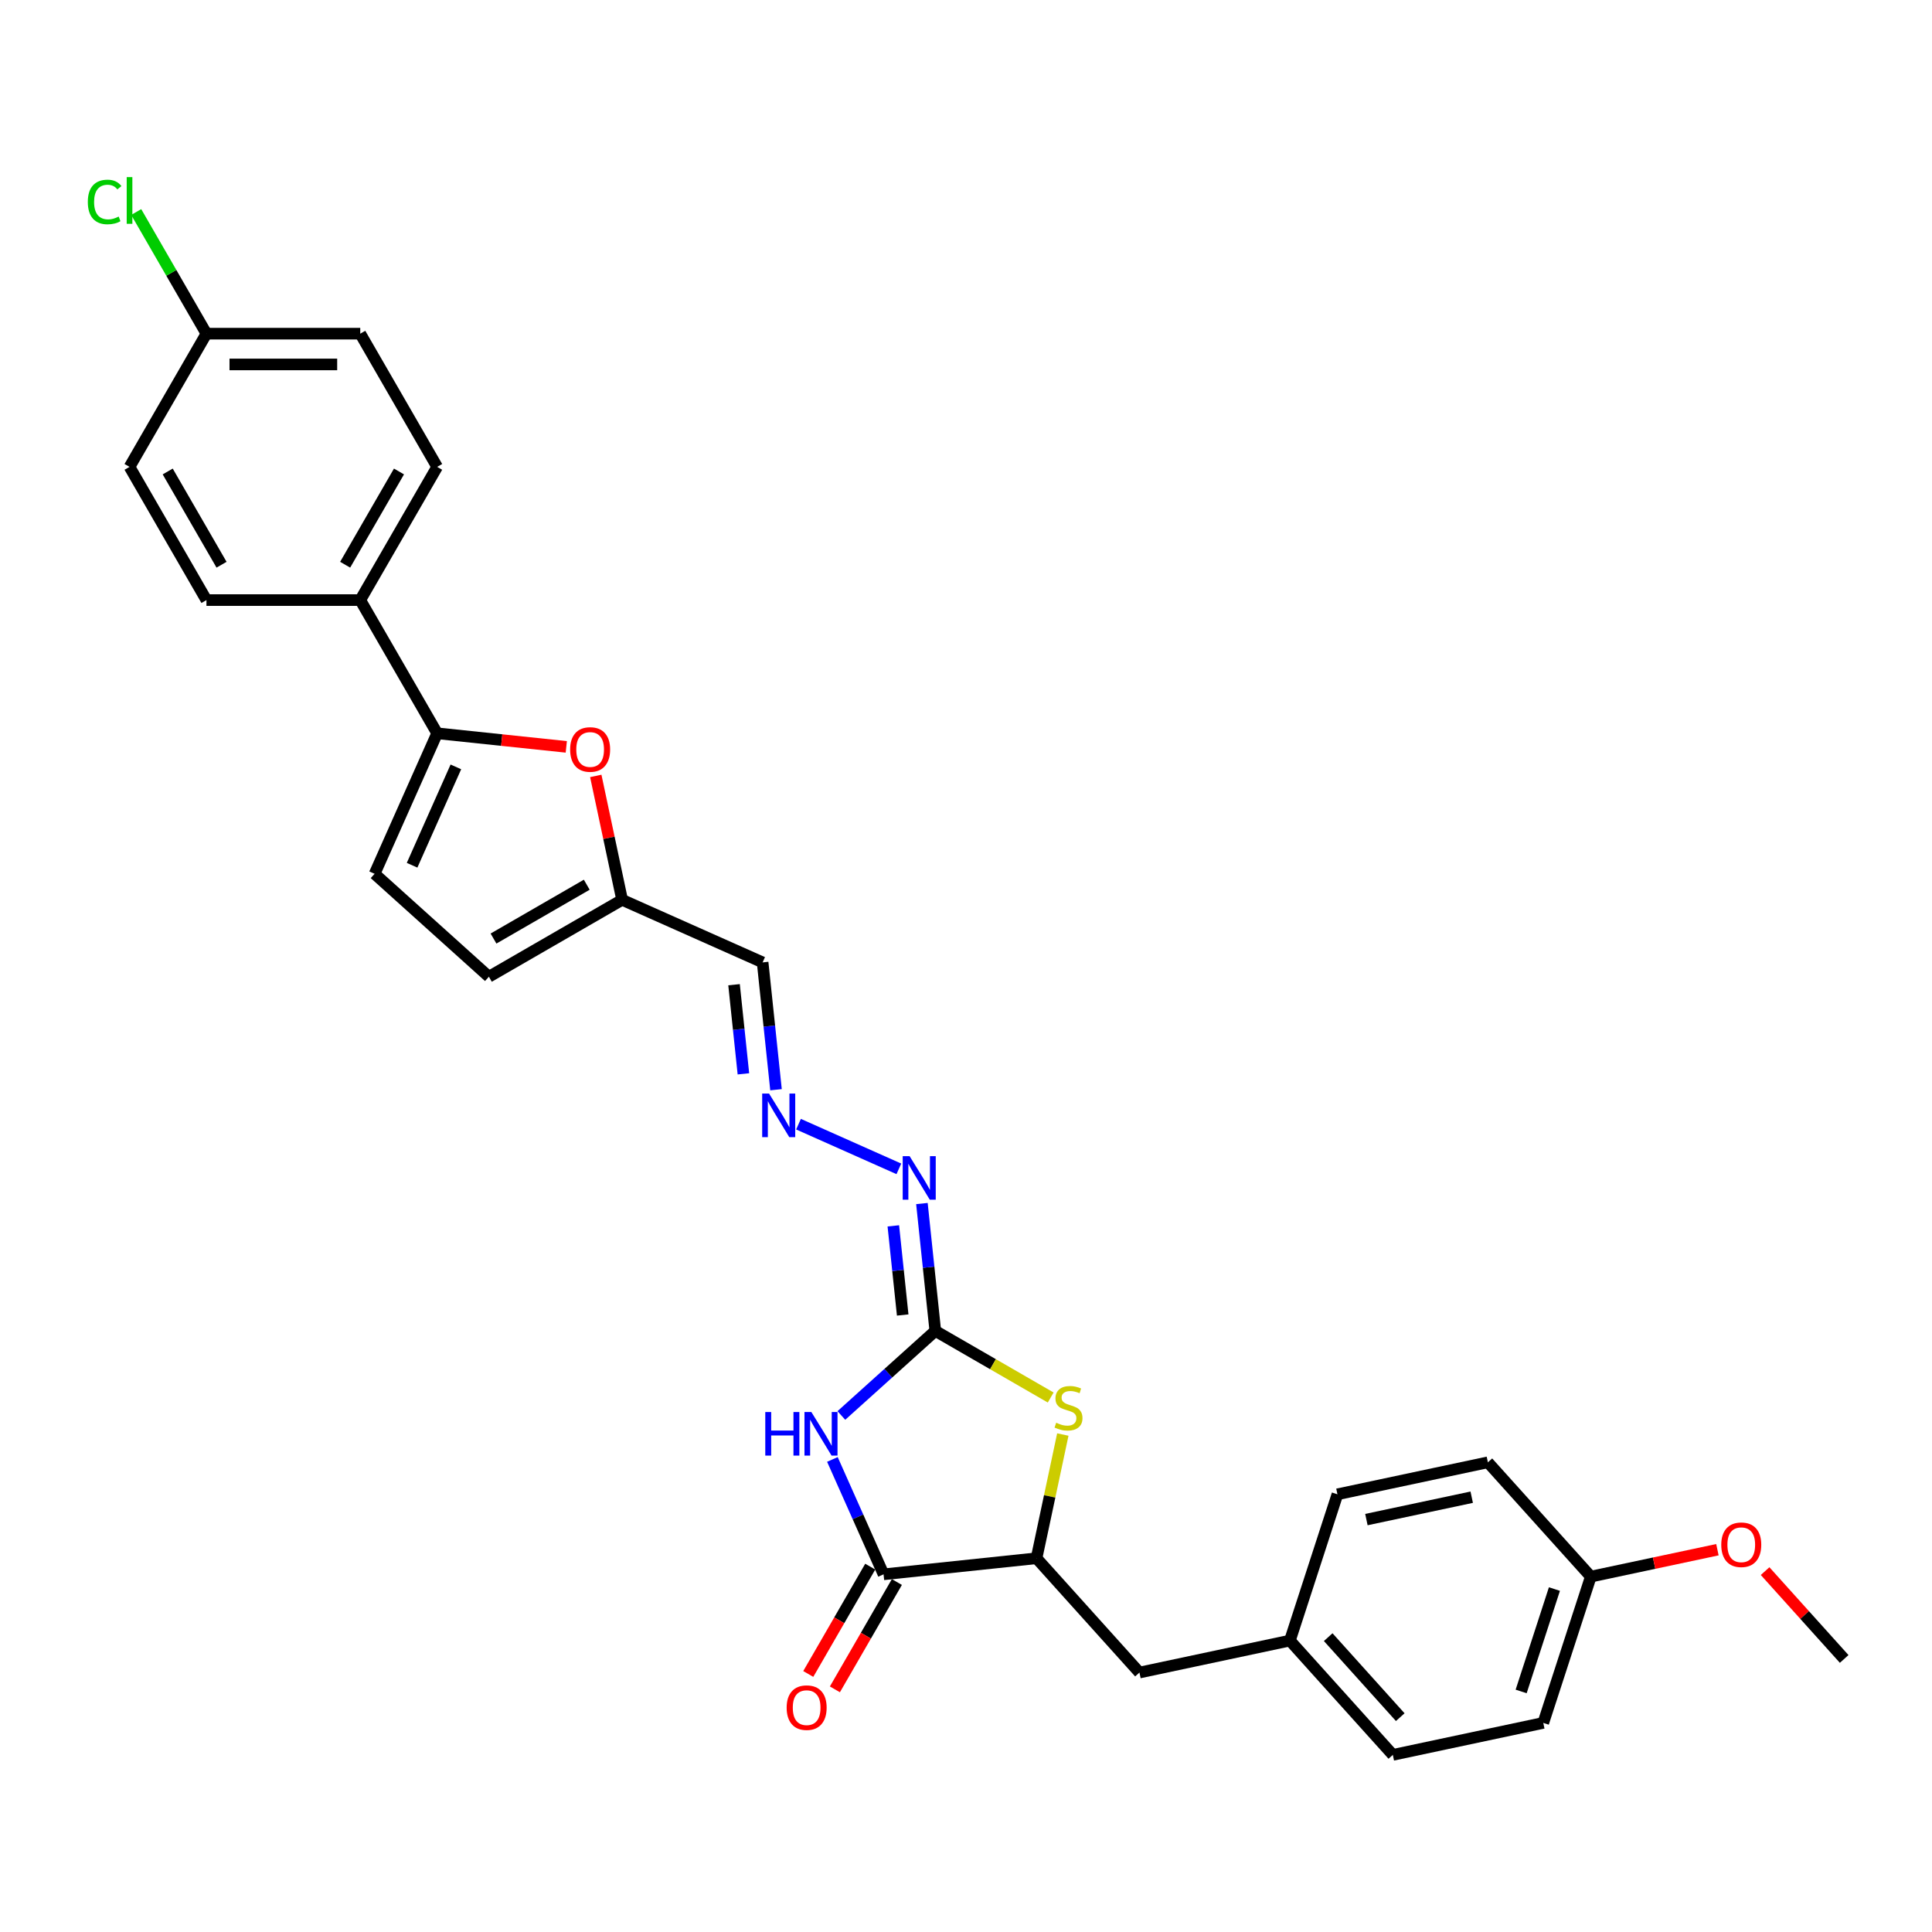 <?xml version='1.0' encoding='iso-8859-1'?>
<svg version='1.1' baseProfile='full'
              xmlns='http://www.w3.org/2000/svg'
                      xmlns:rdkit='http://www.rdkit.org/xml'
                      xmlns:xlink='http://www.w3.org/1999/xlink'
                  xml:space='preserve'
width='1000px' height='1000px' viewBox='0 0 1000 1000'>
<!-- END OF HEADER -->
<rect style='opacity:1.0;fill:#FFFFFF;stroke:none' width='1000' height='1000' x='0' y='0'> </rect>
<path class='bond-0' d='M 435.486,732.648 L 459.798,710.757' style='fill:none;fill-rule:evenodd;stroke:#0000FF;stroke-width:6px;stroke-linecap:butt;stroke-linejoin:miter;stroke-opacity:1' />
<path class='bond-0' d='M 459.798,710.757 L 484.11,688.867' style='fill:none;fill-rule:evenodd;stroke:#000000;stroke-width:6px;stroke-linecap:butt;stroke-linejoin:miter;stroke-opacity:1' />
<path class='bond-1' d='M 430.85,755.403 L 444.089,785.136' style='fill:none;fill-rule:evenodd;stroke:#0000FF;stroke-width:6px;stroke-linecap:butt;stroke-linejoin:miter;stroke-opacity:1' />
<path class='bond-1' d='M 444.089,785.136 L 457.327,814.87' style='fill:none;fill-rule:evenodd;stroke:#000000;stroke-width:6px;stroke-linecap:butt;stroke-linejoin:miter;stroke-opacity:1' />
<path class='bond-2' d='M 484.11,688.867 L 513.974,706.109' style='fill:none;fill-rule:evenodd;stroke:#000000;stroke-width:6px;stroke-linecap:butt;stroke-linejoin:miter;stroke-opacity:1' />
<path class='bond-2' d='M 513.974,706.109 L 543.838,723.351' style='fill:none;fill-rule:evenodd;stroke:#CCCC00;stroke-width:6px;stroke-linecap:butt;stroke-linejoin:miter;stroke-opacity:1' />
<path class='bond-8' d='M 484.11,688.867 L 480.646,655.91' style='fill:none;fill-rule:evenodd;stroke:#000000;stroke-width:6px;stroke-linecap:butt;stroke-linejoin:miter;stroke-opacity:1' />
<path class='bond-8' d='M 480.646,655.91 L 477.182,622.953' style='fill:none;fill-rule:evenodd;stroke:#0000FF;stroke-width:6px;stroke-linecap:butt;stroke-linejoin:miter;stroke-opacity:1' />
<path class='bond-8' d='M 467.235,680.644 L 464.81,657.574' style='fill:none;fill-rule:evenodd;stroke:#000000;stroke-width:6px;stroke-linecap:butt;stroke-linejoin:miter;stroke-opacity:1' />
<path class='bond-8' d='M 464.81,657.574 L 462.385,634.504' style='fill:none;fill-rule:evenodd;stroke:#0000FF;stroke-width:6px;stroke-linecap:butt;stroke-linejoin:miter;stroke-opacity:1' />
<path class='bond-4' d='M 457.327,814.87 L 536.505,806.548' style='fill:none;fill-rule:evenodd;stroke:#000000;stroke-width:6px;stroke-linecap:butt;stroke-linejoin:miter;stroke-opacity:1' />
<path class='bond-13' d='M 450.432,810.889 L 434.394,838.667' style='fill:none;fill-rule:evenodd;stroke:#000000;stroke-width:6px;stroke-linecap:butt;stroke-linejoin:miter;stroke-opacity:1' />
<path class='bond-13' d='M 434.394,838.667 L 418.357,866.446' style='fill:none;fill-rule:evenodd;stroke:#FF0000;stroke-width:6px;stroke-linecap:butt;stroke-linejoin:miter;stroke-opacity:1' />
<path class='bond-13' d='M 464.222,818.851 L 448.184,846.629' style='fill:none;fill-rule:evenodd;stroke:#000000;stroke-width:6px;stroke-linecap:butt;stroke-linejoin:miter;stroke-opacity:1' />
<path class='bond-13' d='M 448.184,846.629 L 432.146,874.407' style='fill:none;fill-rule:evenodd;stroke:#FF0000;stroke-width:6px;stroke-linecap:butt;stroke-linejoin:miter;stroke-opacity:1' />
<path class='bond-29' d='M 550.116,742.511 L 543.31,774.529' style='fill:none;fill-rule:evenodd;stroke:#CCCC00;stroke-width:6px;stroke-linecap:butt;stroke-linejoin:miter;stroke-opacity:1' />
<path class='bond-29' d='M 543.31,774.529 L 536.505,806.548' style='fill:none;fill-rule:evenodd;stroke:#000000;stroke-width:6px;stroke-linecap:butt;stroke-linejoin:miter;stroke-opacity:1' />
<path class='bond-3' d='M 226.274,379.551 L 259.692,383.064' style='fill:none;fill-rule:evenodd;stroke:#000000;stroke-width:6px;stroke-linecap:butt;stroke-linejoin:miter;stroke-opacity:1' />
<path class='bond-3' d='M 259.692,383.064 L 293.111,386.576' style='fill:none;fill-rule:evenodd;stroke:#FF0000;stroke-width:6px;stroke-linecap:butt;stroke-linejoin:miter;stroke-opacity:1' />
<path class='bond-11' d='M 226.274,379.551 L 186.467,310.604' style='fill:none;fill-rule:evenodd;stroke:#000000;stroke-width:6px;stroke-linecap:butt;stroke-linejoin:miter;stroke-opacity:1' />
<path class='bond-31' d='M 226.274,379.551 L 193.892,452.282' style='fill:none;fill-rule:evenodd;stroke:#000000;stroke-width:6px;stroke-linecap:butt;stroke-linejoin:miter;stroke-opacity:1' />
<path class='bond-31' d='M 235.963,396.937 L 213.295,447.849' style='fill:none;fill-rule:evenodd;stroke:#000000;stroke-width:6px;stroke-linecap:butt;stroke-linejoin:miter;stroke-opacity:1' />
<path class='bond-14' d='M 536.505,806.548 L 589.777,865.713' style='fill:none;fill-rule:evenodd;stroke:#000000;stroke-width:6px;stroke-linecap:butt;stroke-linejoin:miter;stroke-opacity:1' />
<path class='bond-5' d='M 308.372,401.615 L 315.188,433.681' style='fill:none;fill-rule:evenodd;stroke:#FF0000;stroke-width:6px;stroke-linecap:butt;stroke-linejoin:miter;stroke-opacity:1' />
<path class='bond-5' d='M 315.188,433.681 L 322.004,465.748' style='fill:none;fill-rule:evenodd;stroke:#000000;stroke-width:6px;stroke-linecap:butt;stroke-linejoin:miter;stroke-opacity:1' />
<path class='bond-6' d='M 193.892,452.282 L 253.056,505.554' style='fill:none;fill-rule:evenodd;stroke:#000000;stroke-width:6px;stroke-linecap:butt;stroke-linejoin:miter;stroke-opacity:1' />
<path class='bond-7' d='M 322.004,465.748 L 394.735,498.129' style='fill:none;fill-rule:evenodd;stroke:#000000;stroke-width:6px;stroke-linecap:butt;stroke-linejoin:miter;stroke-opacity:1' />
<path class='bond-10' d='M 322.004,465.748 L 253.056,505.554' style='fill:none;fill-rule:evenodd;stroke:#000000;stroke-width:6px;stroke-linecap:butt;stroke-linejoin:miter;stroke-opacity:1' />
<path class='bond-10' d='M 303.701,457.929 L 255.437,485.794' style='fill:none;fill-rule:evenodd;stroke:#000000;stroke-width:6px;stroke-linecap:butt;stroke-linejoin:miter;stroke-opacity:1' />
<path class='bond-9' d='M 465.247,604.996 L 413.309,581.872' style='fill:none;fill-rule:evenodd;stroke:#0000FF;stroke-width:6px;stroke-linecap:butt;stroke-linejoin:miter;stroke-opacity:1' />
<path class='bond-12' d='M 401.663,564.043 L 398.199,531.086' style='fill:none;fill-rule:evenodd;stroke:#0000FF;stroke-width:6px;stroke-linecap:butt;stroke-linejoin:miter;stroke-opacity:1' />
<path class='bond-12' d='M 398.199,531.086 L 394.735,498.129' style='fill:none;fill-rule:evenodd;stroke:#000000;stroke-width:6px;stroke-linecap:butt;stroke-linejoin:miter;stroke-opacity:1' />
<path class='bond-12' d='M 384.788,555.821 L 382.363,532.751' style='fill:none;fill-rule:evenodd;stroke:#0000FF;stroke-width:6px;stroke-linecap:butt;stroke-linejoin:miter;stroke-opacity:1' />
<path class='bond-12' d='M 382.363,532.751 L 379.939,509.681' style='fill:none;fill-rule:evenodd;stroke:#000000;stroke-width:6px;stroke-linecap:butt;stroke-linejoin:miter;stroke-opacity:1' />
<path class='bond-15' d='M 186.467,310.604 L 226.274,241.656' style='fill:none;fill-rule:evenodd;stroke:#000000;stroke-width:6px;stroke-linecap:butt;stroke-linejoin:miter;stroke-opacity:1' />
<path class='bond-15' d='M 178.648,292.3 L 206.513,244.037' style='fill:none;fill-rule:evenodd;stroke:#000000;stroke-width:6px;stroke-linecap:butt;stroke-linejoin:miter;stroke-opacity:1' />
<path class='bond-16' d='M 186.467,310.604 L 106.853,310.604' style='fill:none;fill-rule:evenodd;stroke:#000000;stroke-width:6px;stroke-linecap:butt;stroke-linejoin:miter;stroke-opacity:1' />
<path class='bond-17' d='M 589.777,865.713 L 667.651,849.16' style='fill:none;fill-rule:evenodd;stroke:#000000;stroke-width:6px;stroke-linecap:butt;stroke-linejoin:miter;stroke-opacity:1' />
<path class='bond-21' d='M 226.274,241.656 L 186.467,172.708' style='fill:none;fill-rule:evenodd;stroke:#000000;stroke-width:6px;stroke-linecap:butt;stroke-linejoin:miter;stroke-opacity:1' />
<path class='bond-20' d='M 106.853,310.604 L 67.046,241.656' style='fill:none;fill-rule:evenodd;stroke:#000000;stroke-width:6px;stroke-linecap:butt;stroke-linejoin:miter;stroke-opacity:1' />
<path class='bond-20' d='M 114.671,292.3 L 86.806,244.037' style='fill:none;fill-rule:evenodd;stroke:#000000;stroke-width:6px;stroke-linecap:butt;stroke-linejoin:miter;stroke-opacity:1' />
<path class='bond-23' d='M 667.651,849.16 L 692.253,773.443' style='fill:none;fill-rule:evenodd;stroke:#000000;stroke-width:6px;stroke-linecap:butt;stroke-linejoin:miter;stroke-opacity:1' />
<path class='bond-24' d='M 667.651,849.16 L 720.923,908.325' style='fill:none;fill-rule:evenodd;stroke:#000000;stroke-width:6px;stroke-linecap:butt;stroke-linejoin:miter;stroke-opacity:1' />
<path class='bond-24' d='M 687.475,847.38 L 724.765,888.795' style='fill:none;fill-rule:evenodd;stroke:#000000;stroke-width:6px;stroke-linecap:butt;stroke-linejoin:miter;stroke-opacity:1' />
<path class='bond-18' d='M 106.853,172.708 L 67.046,241.656' style='fill:none;fill-rule:evenodd;stroke:#000000;stroke-width:6px;stroke-linecap:butt;stroke-linejoin:miter;stroke-opacity:1' />
<path class='bond-22' d='M 106.853,172.708 L 88.677,141.227' style='fill:none;fill-rule:evenodd;stroke:#000000;stroke-width:6px;stroke-linecap:butt;stroke-linejoin:miter;stroke-opacity:1' />
<path class='bond-22' d='M 88.677,141.227 L 70.501,109.745' style='fill:none;fill-rule:evenodd;stroke:#00CC00;stroke-width:6px;stroke-linecap:butt;stroke-linejoin:miter;stroke-opacity:1' />
<path class='bond-32' d='M 106.853,172.708 L 186.467,172.708' style='fill:none;fill-rule:evenodd;stroke:#000000;stroke-width:6px;stroke-linecap:butt;stroke-linejoin:miter;stroke-opacity:1' />
<path class='bond-32' d='M 118.795,188.631 L 174.525,188.631' style='fill:none;fill-rule:evenodd;stroke:#000000;stroke-width:6px;stroke-linecap:butt;stroke-linejoin:miter;stroke-opacity:1' />
<path class='bond-19' d='M 823.399,816.055 L 798.797,891.772' style='fill:none;fill-rule:evenodd;stroke:#000000;stroke-width:6px;stroke-linecap:butt;stroke-linejoin:miter;stroke-opacity:1' />
<path class='bond-19' d='M 804.565,822.492 L 787.344,875.494' style='fill:none;fill-rule:evenodd;stroke:#000000;stroke-width:6px;stroke-linecap:butt;stroke-linejoin:miter;stroke-opacity:1' />
<path class='bond-27' d='M 823.399,816.055 L 856.166,809.09' style='fill:none;fill-rule:evenodd;stroke:#000000;stroke-width:6px;stroke-linecap:butt;stroke-linejoin:miter;stroke-opacity:1' />
<path class='bond-27' d='M 856.166,809.09 L 888.933,802.125' style='fill:none;fill-rule:evenodd;stroke:#FF0000;stroke-width:6px;stroke-linecap:butt;stroke-linejoin:miter;stroke-opacity:1' />
<path class='bond-30' d='M 823.399,816.055 L 770.127,756.89' style='fill:none;fill-rule:evenodd;stroke:#000000;stroke-width:6px;stroke-linecap:butt;stroke-linejoin:miter;stroke-opacity:1' />
<path class='bond-25' d='M 692.253,773.443 L 770.127,756.89' style='fill:none;fill-rule:evenodd;stroke:#000000;stroke-width:6px;stroke-linecap:butt;stroke-linejoin:miter;stroke-opacity:1' />
<path class='bond-25' d='M 707.245,786.535 L 761.757,774.948' style='fill:none;fill-rule:evenodd;stroke:#000000;stroke-width:6px;stroke-linecap:butt;stroke-linejoin:miter;stroke-opacity:1' />
<path class='bond-26' d='M 720.923,908.325 L 798.797,891.772' style='fill:none;fill-rule:evenodd;stroke:#000000;stroke-width:6px;stroke-linecap:butt;stroke-linejoin:miter;stroke-opacity:1' />
<path class='bond-28' d='M 913.614,813.207 L 934.079,835.937' style='fill:none;fill-rule:evenodd;stroke:#FF0000;stroke-width:6px;stroke-linecap:butt;stroke-linejoin:miter;stroke-opacity:1' />
<path class='bond-28' d='M 934.079,835.937 L 954.545,858.667' style='fill:none;fill-rule:evenodd;stroke:#000000;stroke-width:6px;stroke-linecap:butt;stroke-linejoin:miter;stroke-opacity:1' />
<path  class='atom-0' d='M 396.109 730.866
L 399.166 730.866
L 399.166 740.451
L 410.694 740.451
L 410.694 730.866
L 413.751 730.866
L 413.751 753.412
L 410.694 753.412
L 410.694 742.999
L 399.166 742.999
L 399.166 753.412
L 396.109 753.412
L 396.109 730.866
' fill='#0000FF'/>
<path  class='atom-0' d='M 419.961 730.866
L 427.349 742.808
Q 428.082 743.986, 429.26 746.12
Q 430.438 748.253, 430.502 748.381
L 430.502 730.866
L 433.496 730.866
L 433.496 753.412
L 430.407 753.412
L 422.477 740.356
Q 421.554 738.827, 420.566 737.075
Q 419.611 735.324, 419.324 734.783
L 419.324 753.412
L 416.395 753.412
L 416.395 730.866
L 419.961 730.866
' fill='#0000FF'/>
<path  class='atom-3' d='M 546.688 736.412
Q 546.943 736.508, 547.994 736.954
Q 549.045 737.399, 550.191 737.686
Q 551.37 737.941, 552.516 737.941
Q 554.65 737.941, 555.892 736.922
Q 557.134 735.871, 557.134 734.056
Q 557.134 732.814, 556.497 732.049
Q 555.892 731.285, 554.936 730.871
Q 553.981 730.457, 552.389 729.979
Q 550.382 729.374, 549.172 728.801
Q 547.994 728.228, 547.134 727.018
Q 546.306 725.808, 546.306 723.77
Q 546.306 720.935, 548.217 719.184
Q 550.159 717.432, 553.981 717.432
Q 556.592 717.432, 559.554 718.674
L 558.821 721.126
Q 556.115 720.012, 554.076 720.012
Q 551.879 720.012, 550.669 720.935
Q 549.459 721.827, 549.491 723.387
Q 549.491 724.598, 550.096 725.33
Q 550.733 726.062, 551.624 726.476
Q 552.548 726.89, 554.076 727.368
Q 556.115 728.005, 557.325 728.642
Q 558.535 729.279, 559.395 730.584
Q 560.286 731.858, 560.286 734.056
Q 560.286 737.177, 558.184 738.864
Q 556.115 740.52, 552.643 740.52
Q 550.637 740.52, 549.109 740.074
Q 547.612 739.66, 545.828 738.928
L 546.688 736.412
' fill='#CCCC00'/>
<path  class='atom-6' d='M 295.102 387.937
Q 295.102 382.523, 297.777 379.498
Q 300.452 376.473, 305.451 376.473
Q 310.451 376.473, 313.126 379.498
Q 315.801 382.523, 315.801 387.937
Q 315.801 393.415, 313.094 396.535
Q 310.387 399.624, 305.451 399.624
Q 300.483 399.624, 297.777 396.535
Q 295.102 393.446, 295.102 387.937
M 305.451 397.077
Q 308.891 397.077, 310.738 394.784
Q 312.617 392.459, 312.617 387.937
Q 312.617 383.511, 310.738 381.281
Q 308.891 379.02, 305.451 379.02
Q 302.012 379.02, 300.133 381.249
Q 298.286 383.479, 298.286 387.937
Q 298.286 392.491, 300.133 394.784
Q 302.012 397.077, 305.451 397.077
' fill='#FF0000'/>
<path  class='atom-9' d='M 470.804 598.416
L 478.192 610.358
Q 478.925 611.536, 480.103 613.67
Q 481.281 615.803, 481.345 615.931
L 481.345 598.416
L 484.338 598.416
L 484.338 620.962
L 481.249 620.962
L 473.32 607.906
Q 472.396 606.377, 471.409 604.626
Q 470.454 602.874, 470.167 602.333
L 470.167 620.962
L 467.237 620.962
L 467.237 598.416
L 470.804 598.416
' fill='#0000FF'/>
<path  class='atom-10' d='M 398.073 566.034
L 405.461 577.976
Q 406.194 579.154, 407.372 581.288
Q 408.55 583.422, 408.614 583.549
L 408.614 566.034
L 411.607 566.034
L 411.607 588.58
L 408.518 588.58
L 400.589 575.524
Q 399.665 573.995, 398.678 572.244
Q 397.723 570.492, 397.436 569.951
L 397.436 588.58
L 394.506 588.58
L 394.506 566.034
L 398.073 566.034
' fill='#0000FF'/>
<path  class='atom-14' d='M 407.17 883.881
Q 407.17 878.467, 409.845 875.442
Q 412.52 872.417, 417.52 872.417
Q 422.52 872.417, 425.195 875.442
Q 427.87 878.467, 427.87 883.881
Q 427.87 889.359, 425.163 892.479
Q 422.456 895.568, 417.52 895.568
Q 412.552 895.568, 409.845 892.479
Q 407.17 889.39, 407.17 883.881
M 417.52 893.021
Q 420.959 893.021, 422.806 890.728
Q 424.685 888.403, 424.685 883.881
Q 424.685 879.455, 422.806 877.225
Q 420.959 874.964, 417.52 874.964
Q 414.081 874.964, 412.202 877.194
Q 410.355 879.423, 410.355 883.881
Q 410.355 888.435, 412.202 890.728
Q 414.081 893.021, 417.52 893.021
' fill='#FF0000'/>
<path  class='atom-23' d='M 45.455 104.541
Q 45.455 98.936, 48.066 96.006
Q 50.709 93.045, 55.709 93.045
Q 60.358 93.045, 62.842 96.325
L 60.74 98.045
Q 58.925 95.656, 55.709 95.656
Q 52.301 95.656, 50.486 97.949
Q 48.703 100.21, 48.703 104.541
Q 48.703 108.999, 50.55 111.292
Q 52.429 113.585, 56.059 113.585
Q 58.543 113.585, 61.441 112.088
L 62.333 114.477
Q 61.154 115.241, 59.371 115.687
Q 57.588 116.133, 55.613 116.133
Q 50.709 116.133, 48.066 113.139
Q 45.455 110.146, 45.455 104.541
' fill='#00CC00'/>
<path  class='atom-23' d='M 65.581 91.675
L 68.511 91.675
L 68.511 115.846
L 65.581 115.846
L 65.581 91.675
' fill='#00CC00'/>
<path  class='atom-28' d='M 890.924 799.566
Q 890.924 794.152, 893.599 791.127
Q 896.274 788.101, 901.273 788.101
Q 906.273 788.101, 908.948 791.127
Q 911.623 794.152, 911.623 799.566
Q 911.623 805.043, 908.916 808.164
Q 906.209 811.253, 901.273 811.253
Q 896.305 811.253, 893.599 808.164
Q 890.924 805.075, 890.924 799.566
M 901.273 808.705
Q 904.713 808.705, 906.56 806.412
Q 908.439 804.088, 908.439 799.566
Q 908.439 795.139, 906.56 792.91
Q 904.713 790.649, 901.273 790.649
Q 897.834 790.649, 895.955 792.878
Q 894.108 795.107, 894.108 799.566
Q 894.108 804.12, 895.955 806.412
Q 897.834 808.705, 901.273 808.705
' fill='#FF0000'/>
</svg>
